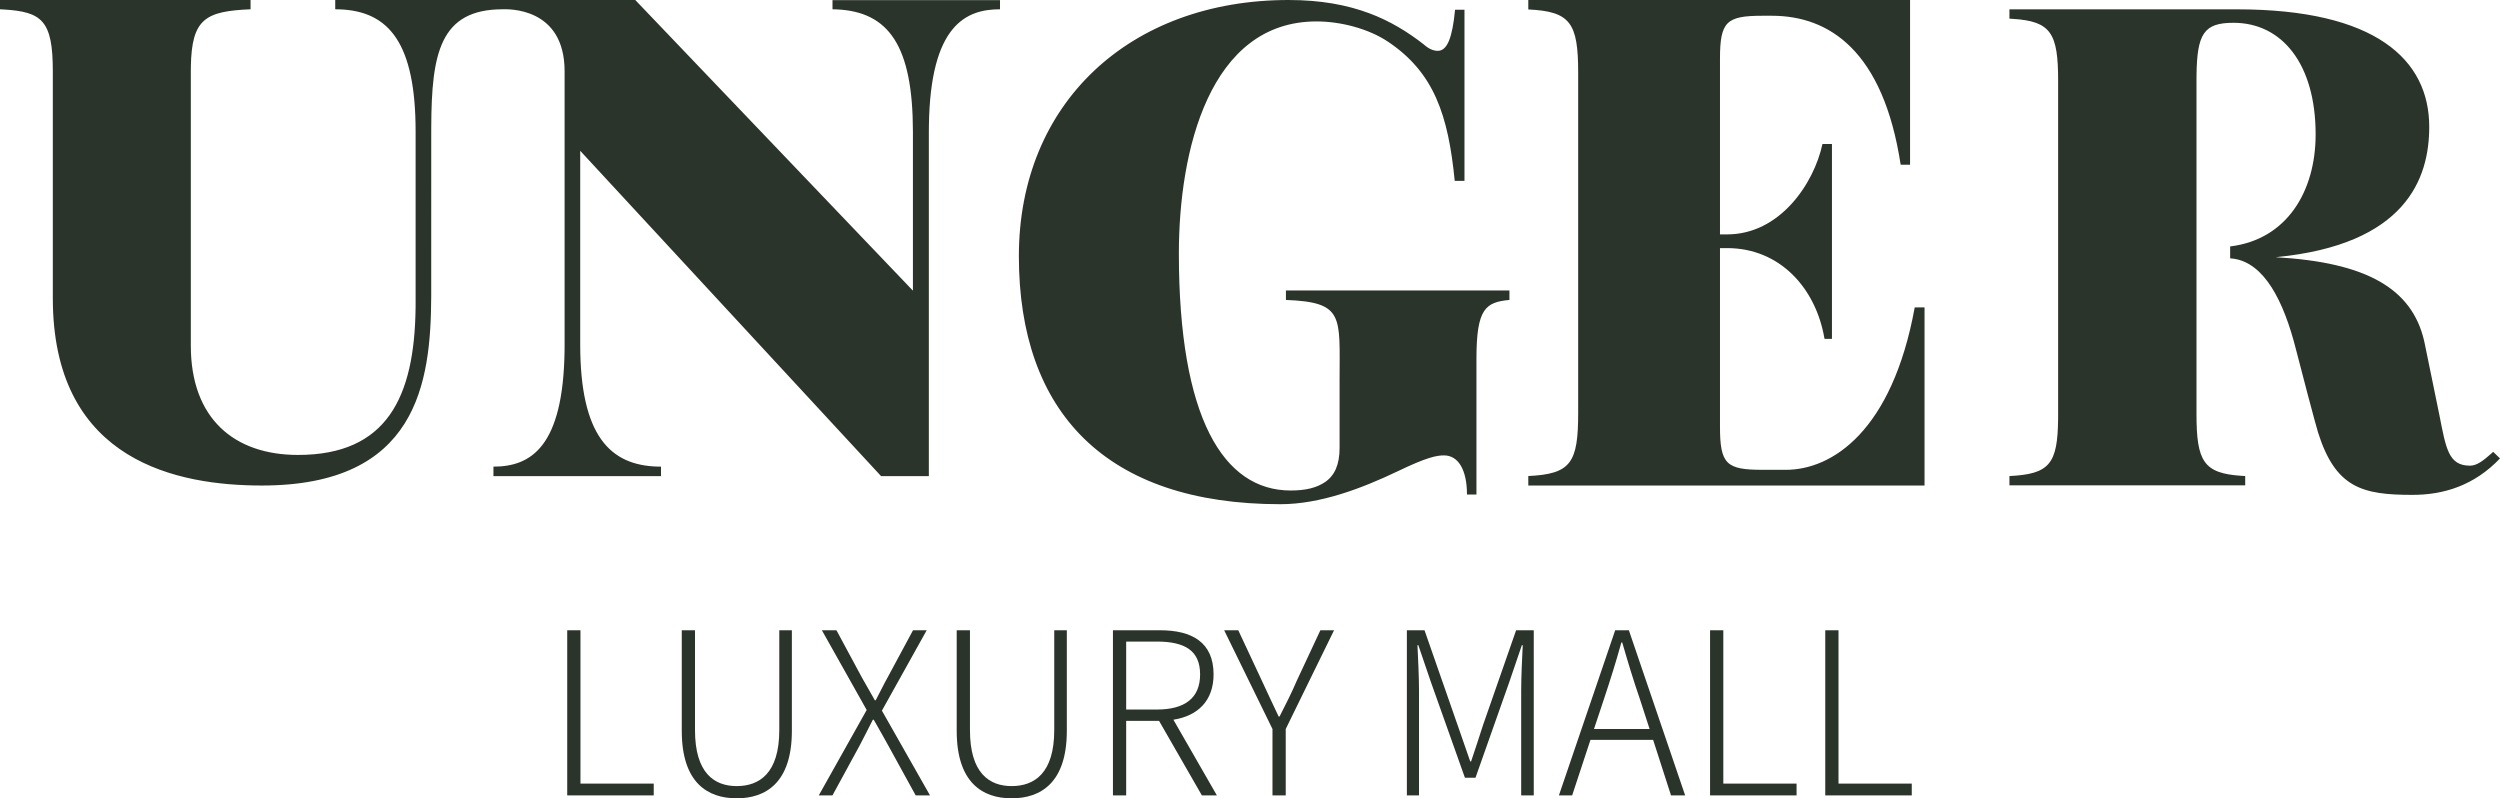 <?xml version="1.0" encoding="UTF-8"?>
<svg width="119px" height="38px" viewBox="0 0 119 38" version="1.1" xmlns="http://www.w3.org/2000/svg" xmlns:xlink="http://www.w3.org/1999/xlink">
    <!-- Generator: sketchtool 61.2 (101010) - https://sketch.com -->
    <title>2E95A3CD-B991-4C08-9C30-A0F1150F8773</title>
    <desc>Created with sketchtool.</desc>
    <g id="Unger.-Design" stroke="none" stroke-width="1" fill="none" fill-rule="evenodd">
        <g id="UNGER---Desktop----Intro---Hell" transform="translate(-661, -26)" fill="#2B342B" fill-rule="nonzero">
            <g id="Group-11" transform="translate(80, 20)">
                <path d="M627.17,36 L627.17,40.755 C627.17,42.803 628.094,43.418 629.155,43.418 C630.237,43.418 631.182,42.803 631.182,40.755 L631.182,40.755 L631.182,36 L631.781,36 L631.781,40.787 C631.781,43.267 630.531,44 629.155,44 C627.779,44 626.539,43.267 626.539,40.787 L626.539,40.787 L626.539,36 L627.17,36 Z M614.082,36 L614.082,40.755 C614.082,42.803 615.006,43.418 616.067,43.418 C617.149,43.418 618.094,42.803 618.094,40.755 L618.094,40.755 L618.094,36 L618.693,36 L618.693,40.787 C618.693,43.267 617.443,44 616.067,44 C614.691,44 613.452,43.267 613.452,40.787 L613.452,40.787 L613.452,36 L614.082,36 Z M668.513,36 L668.513,43.299 L672,43.299 L672,43.86 L667.882,43.86 L667.882,36 L668.513,36 Z M663.03,36 L663.03,43.299 L666.517,43.299 L666.517,43.86 L662.399,43.86 L662.399,36 L663.03,36 Z M658.534,36 L661.213,43.86 L660.54,43.86 L659.689,41.218 L656.706,41.218 L655.835,43.86 L655.204,43.86 L657.883,36 L658.534,36 Z M648.807,36 L650.383,40.518 L650.982,42.243 L651.024,42.243 C651.223,41.671 651.402,41.089 651.591,40.518 L651.591,40.518 L653.167,36 L654.007,36 L654.007,43.86 L653.408,43.86 L653.408,38.879 C653.408,38.232 653.45,37.369 653.482,36.712 L653.482,36.712 L653.44,36.712 L652.841,38.469 L651.234,43.019 L650.73,43.019 L649.112,38.469 L648.513,36.712 L648.471,36.712 C648.503,37.369 648.545,38.232 648.545,38.879 L648.545,38.879 L648.545,43.86 L647.967,43.86 L647.967,36 L648.807,36 Z M639.942,36 L641.066,38.404 C641.339,38.976 641.581,39.526 641.864,40.108 L641.864,40.108 L641.906,40.108 C642.201,39.526 642.484,38.976 642.726,38.404 L642.726,38.404 L643.85,36 L644.501,36 L642.201,40.701 L642.201,43.86 L641.57,43.86 L641.57,40.701 L639.27,36 L639.942,36 Z M636.213,36 C637.736,36 638.766,36.571 638.766,38.102 C638.766,39.353 638.02,40.075 636.854,40.259 L636.854,40.259 L638.923,43.86 L638.209,43.86 L636.171,40.313 L634.606,40.313 L634.606,43.86 L633.976,43.86 L633.976,36 Z M620.815,36 L622.023,38.243 C622.233,38.598 622.39,38.9 622.642,39.332 L622.642,39.332 L622.684,39.332 C622.915,38.9 623.052,38.598 623.252,38.243 L623.252,38.243 L624.46,36 L625.111,36 L622.979,39.827 L625.268,43.86 L624.586,43.86 L623.294,41.509 C623.084,41.132 622.863,40.733 622.59,40.259 L622.59,40.259 L622.548,40.259 C622.306,40.733 622.107,41.132 621.907,41.509 L621.907,41.509 L620.626,43.86 L619.974,43.86 L622.254,39.795 L620.121,36 L620.815,36 Z M608.63,36 L608.63,43.299 L612.118,43.299 L612.118,43.86 L608,43.86 L608,36 L608.63,36 Z M658.219,36.582 L658.177,36.582 C657.914,37.531 657.652,38.361 657.347,39.278 L657.347,39.278 L656.874,40.701 L659.521,40.701 L659.059,39.278 C658.744,38.361 658.492,37.531 658.219,36.582 L658.219,36.582 Z M636.066,36.539 L634.606,36.539 L634.606,39.774 L636.066,39.774 C637.39,39.774 638.125,39.235 638.125,38.102 C638.125,36.96 637.39,36.539 636.066,36.539 L636.066,36.539 Z M642.338,6 C645.426,6 647.285,6.956 648.775,8.117 C649,8.323 649.227,8.42 649.437,8.42 C649.889,8.42 650.133,7.798 650.261,6.462 L650.709,6.462 L650.709,14.61 L650.245,14.61 C649.937,11.476 649.259,9.454 647.076,7.99 C646.155,7.37 644.829,7.02 643.665,7.02 C638.57,7.02 637.114,13.177 637.114,18.064 C637.114,25.895 639.233,29.348 642.436,29.348 C643.147,29.348 643.665,29.221 644.068,28.95 C644.537,28.632 644.764,28.106 644.764,27.326 L644.764,24.064 C644.764,21.042 644.992,20.387 642.21,20.277 L642.21,19.827 L652.849,19.827 L652.849,20.277 C651.718,20.387 651.279,20.674 651.279,23.077 L651.279,29.539 L650.828,29.539 C650.828,28.389 650.43,27.677 649.734,27.677 C649.378,27.677 648.903,27.772 647.544,28.426 C645.813,29.253 643.843,30 641.949,30 C633.638,30 629.498,25.623 629.498,18.191 C629.498,10.901 634.787,6 642.338,6 Z M687.476,6.444 C694.08,6.444 696.632,8.834 696.632,12.04 C696.632,14.5 695.523,17.649 689.317,18.243 C693.648,18.486 695.809,19.738 696.387,22.217 L696.429,22.415 L697.112,25.743 C697.428,27.337 697.539,28.166 698.573,28.166 C698.897,28.166 699.201,27.927 699.545,27.624 L699.676,27.508 L700,27.821 C698.767,29.117 697.312,29.556 695.834,29.556 C693.46,29.556 692.175,29.235 691.339,26.585 C691.224,26.22 690.494,23.45 690.291,22.643 C689.701,20.306 688.776,18.524 687.319,18.314 L687.155,18.297 L687.155,17.73 C689.856,17.403 691.224,15.111 691.224,12.398 C691.224,9.039 689.618,7.085 687.317,7.085 C685.906,7.085 685.575,7.596 685.554,9.613 L685.553,9.835 L685.553,25.711 C685.553,27.967 685.897,28.531 687.694,28.649 L687.872,28.66 L687.872,29.101 L676.649,29.101 L676.649,28.66 C678.572,28.568 678.945,28.072 678.966,25.924 L678.967,25.711 L678.967,9.835 C678.967,7.58 678.623,7.017 676.827,6.899 L676.649,6.889 L676.649,6.444 L687.476,6.444 Z M671.919,6 L671.919,13.842 L671.472,13.842 C670.642,8.422 668.074,6.75 665.341,6.75 L664.903,6.75 C663.18,6.75 662.871,7.02 662.871,8.805 L662.871,17.157 L663.212,17.157 C665.716,17.157 667.341,14.751 667.749,12.854 L668.201,12.854 L668.201,22.129 L667.847,22.129 C667.439,19.708 665.717,17.81 663.212,17.81 L662.871,17.81 L662.871,26.306 C662.871,28.106 663.18,28.363 664.904,28.363 L666.008,28.363 C668.204,28.363 671.066,26.53 672.141,20.631 L672.608,20.631 L672.608,29.11 L672.607,29.11 L653.747,29.111 L653.747,28.659 C655.782,28.563 656.121,28.028 656.121,25.652 L656.121,9.458 C656.121,7.084 655.748,6.545 653.747,6.45 L653.747,6 L671.919,6 Z M592.927,6 L592.927,6.442 C590.783,6.534 590.123,6.887 590.085,9.171 L590.083,9.391 L590.083,22.455 C590.083,25.913 592.137,27.655 595.184,27.655 C599.411,27.655 600.731,24.919 600.782,20.646 L600.783,20.382 L600.783,12.268 C600.783,8.085 599.54,6.516 597.131,6.445 L596.957,6.442 L596.957,6 L611.239,6 L624.455,19.835 L624.455,12.271 C624.451,8.182 623.311,6.553 620.812,6.447 L620.627,6.442 L620.627,6.005 L628.6,6.005 L628.6,6.442 C626.994,6.442 625.285,7.174 625.216,11.97 L625.213,12.275 L625.213,28.663 L622.939,28.663 L608.618,13.178 L608.618,22.397 C608.618,26.752 610.05,28.148 612.304,28.21 L612.463,28.212 L612.463,28.663 L604.488,28.663 L604.488,28.212 C606.278,28.212 607.807,27.264 607.873,22.705 L607.875,22.396 L607.875,9.394 C607.875,6.317 605.149,6.438 604.927,6.442 C601.935,6.442 601.544,8.555 601.528,12.017 L601.527,12.421 L601.527,12.453 L601.527,12.453 L601.526,20.117 C601.508,24.245 600.855,29.111 593.463,29.111 C589.428,29.111 583.688,27.948 583.518,20.535 L583.514,20.194 L583.514,9.391 C583.514,6.984 583.006,6.561 581.176,6.452 L581,6.442 L581,6 L592.927,6 Z" id="luxurymall_logo"></path>
            </g>
        </g>
    </g>
</svg>